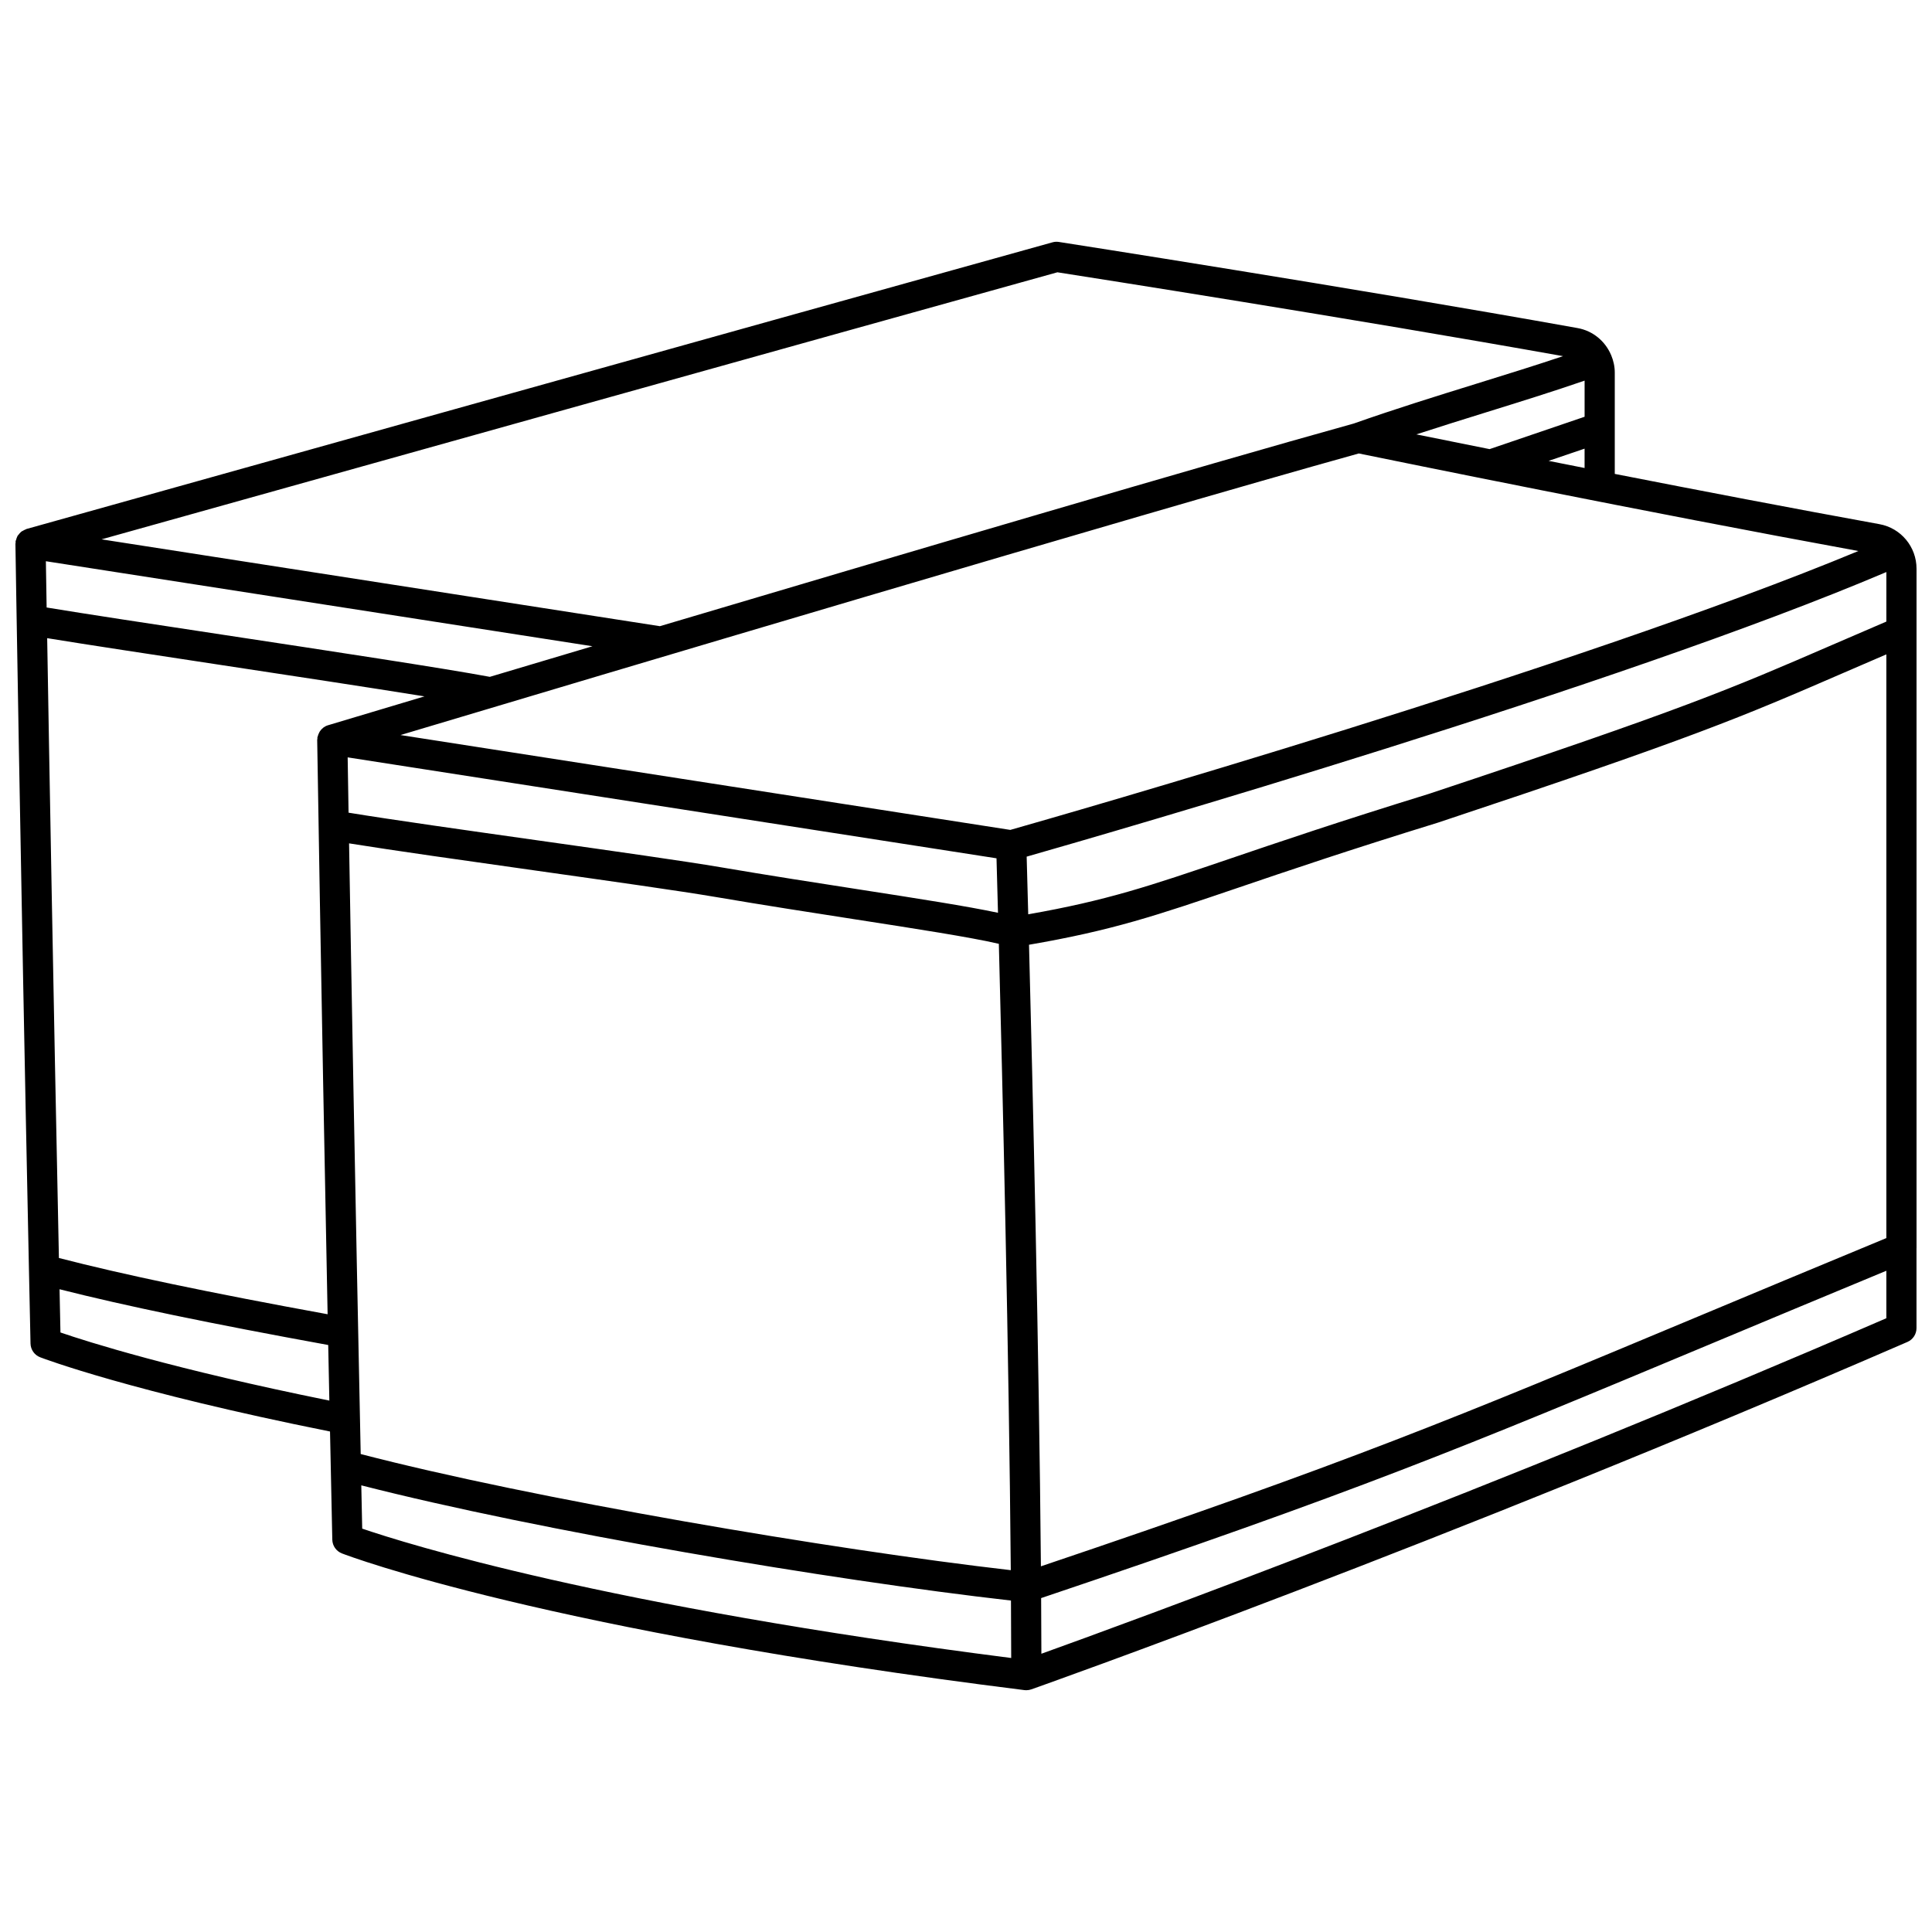 <?xml version="1.0" encoding="UTF-8"?>
<!-- Uploaded to: SVG Repo, www.svgrepo.com, Generator: SVG Repo Mixer Tools -->
<svg width="800px" height="800px" version="1.1" viewBox="144 144 512 512" xmlns="http://www.w3.org/2000/svg">
 <defs>
  <clipPath id="a">
   <path d="m148.09 208h503.81v384h-503.81z"/>
  </clipPath>
 </defs>
 <g clip-path="url(#a)">
  <path d="m651.9 474.8v-180.09c0-5.801-4.129-10.766-9.82-11.801-22.887-4.16-47.855-8.949-70.148-13.32v-26.844c0-1.625-0.352-3.164-0.941-4.586-0.004-0.012 0-0.02-0.004-0.031-0.012-0.027-0.031-0.043-0.043-0.07-1.539-3.625-4.785-6.383-8.855-7.113-60.121-10.785-136.72-22.707-137.49-22.828-0.559-0.09-1.137-0.055-1.684 0.102-71.152 19.766-269.91 75.41-271.91 75.973-0.098 0.027-0.16 0.098-0.25 0.129-0.242 0.086-0.453 0.203-0.668 0.332-0.133 0.078-0.285 0.125-0.406 0.219-0.098 0.07-0.168 0.164-0.258 0.242-0.172 0.156-0.309 0.332-0.449 0.512-0.105 0.137-0.23 0.242-0.32 0.391-0.055 0.098-0.082 0.203-0.137 0.305-0.105 0.215-0.164 0.441-0.227 0.672-0.039 0.152-0.137 0.273-0.16 0.434-0.004 0.02 0.004 0.035 0.004 0.055-0.016 0.113 0.008 0.227 0.004 0.34-0.004 0.102-0.051 0.184-0.051 0.285 0.012 0.801 1.258 81.391 3.586 192.44l0.414 19.5c0.035 1.625 1.047 3.066 2.566 3.648 0.973 0.371 24.055 9.102 76.805 19.668 0.191 9.34 0.395 18.891 0.605 28.664 0.035 1.625 1.047 3.066 2.562 3.648 2.141 0.824 53.895 20.348 180.87 36.223 0.156 0.016 0.324 0.027 0.488 0.027 0.453 0 0.902-0.078 1.332-0.227 1.062-0.375 107.82-38.133 232.17-92.07 1.465-0.633 2.406-2.07 2.406-3.668v-21.16-0.004zm-87.965-229.93v9.574l-25.18 8.578c-7.5-1.504-14.078-2.828-19.41-3.906 6.199-2.008 12.379-3.953 18.449-5.832 9.184-2.852 17.902-5.57 26.141-8.414zm-59.84 19.301c8.742 1.793 75.906 15.52 132.39 25.855-74.715 31.047-212.68 70.48-224.74 73.906l-161.61-25.137c49.477-14.805 194.49-58.074 253.96-74.625zm139.81 44.551c-5.391 2.309-10.141 4.363-14.473 6.238-26.828 11.621-39.074 16.922-106.75 39.418-23.898 7.375-39.969 12.836-52.879 17.23-21.156 7.191-32.48 11.039-53.312 14.691-0.184-7.008-0.328-12.215-0.414-15.281 21.781-6.223 156.77-45.207 227.83-75.422zm-407.77 35.988 171.95 26.75c0.082 2.996 0.219 7.926 0.391 14.438-8.098-1.73-21.086-3.75-36.773-6.184-11.309-1.75-24.117-3.742-36.762-5.894-9.43-1.602-28.203-4.254-48.074-7.062-19.227-2.715-39.012-5.508-50.496-7.391-0.105-6.414-0.188-11.371-0.238-14.656zm37.676-21.34c-11.953-2.238-42.934-6.938-70.398-11.105-19.043-2.887-37.121-5.629-47.055-7.273-0.09-5.277-0.156-9.402-0.199-12.262l144.85 22.531c-9.789 2.914-18.938 5.648-27.195 8.109zm-114.2 154c-1.523-73.008-2.574-132.48-3.109-164.25 10.242 1.672 27.539 4.293 45.715 7.055 18.895 2.867 39.449 5.984 54.277 8.371-15.527 4.637-25.152 7.523-25.582 7.656-0.445 0.133-0.844 0.344-1.203 0.605-0.016 0.012-0.023 0.027-0.035 0.035-0.363 0.277-0.668 0.613-0.918 0.988-0.082 0.125-0.133 0.266-0.203 0.395-0.156 0.301-0.277 0.613-0.352 0.945-0.02 0.09-0.074 0.156-0.094 0.242-0.016 0.098 0.02 0.184 0.012 0.281-0.012 0.137-0.059 0.262-0.059 0.395 0.012 0.738 0.969 62.426 2.762 152.2-31.402-5.731-54.246-10.52-71.211-14.91zm76.898-109.87c11.75 1.891 30.766 4.574 49.242 7.18 19.816 2.801 38.535 5.438 47.852 7.023 12.703 2.164 25.551 4.156 36.883 5.914 16.309 2.527 30.668 4.754 38.219 6.504 0.98 37.68 2.684 109.16 3.164 165.99-47.41-5.449-126.66-18.906-172.28-30.777-1.496-71.211-2.535-129.53-3.082-161.83zm180.19 26.867c22.168-3.812 33.73-7.734 55.676-15.195 12.863-4.375 28.875-9.82 52.75-17.184 68.086-22.633 80.434-27.98 107.48-39.695 3.465-1.504 7.188-3.113 11.297-4.879v154.69c-19.215 7.957-35.586 14.801-50.082 20.859-64.664 27.035-92.238 38.559-173.97 66.129-0.496-56.516-2.176-127.11-3.152-164.73zm137.7-128.23 9.531-3.242v5.129c-3.254-0.645-6.438-1.27-9.531-1.887zm-130.18-49.977c8.461 1.32 77.812 12.188 134 22.223-7.215 2.422-14.84 4.789-22.801 7.258-10.695 3.316-21.75 6.746-32.656 10.598-40.184 11.164-120.82 34.961-183.89 53.707l-147.96-23.016c50.34-14.09 194.21-54.355 253.31-70.77zm-264.2 280.96-0.238-11.457c17.215 4.371 40.113 9.117 71.199 14.777 0.098 4.836 0.195 9.75 0.301 14.73-41.312-8.352-64.098-15.59-71.262-18.051zm79.727 40.512c47.109 12.059 124.49 25.125 172.17 30.531 0.035 5.246 0.055 10.328 0.062 15.223-107.55-13.723-160.35-30.305-171.99-34.285-0.082-3.859-0.16-7.672-0.242-11.469zm180.23 44.629c-0.012-4.75-0.031-9.68-0.066-14.75 83.941-28.27 111.49-39.785 176.99-67.164 13.711-5.734 29.105-12.168 47-19.586v12.582c-107.43 46.492-201.14 80.723-223.93 88.918z"/>
 </g>
</svg>